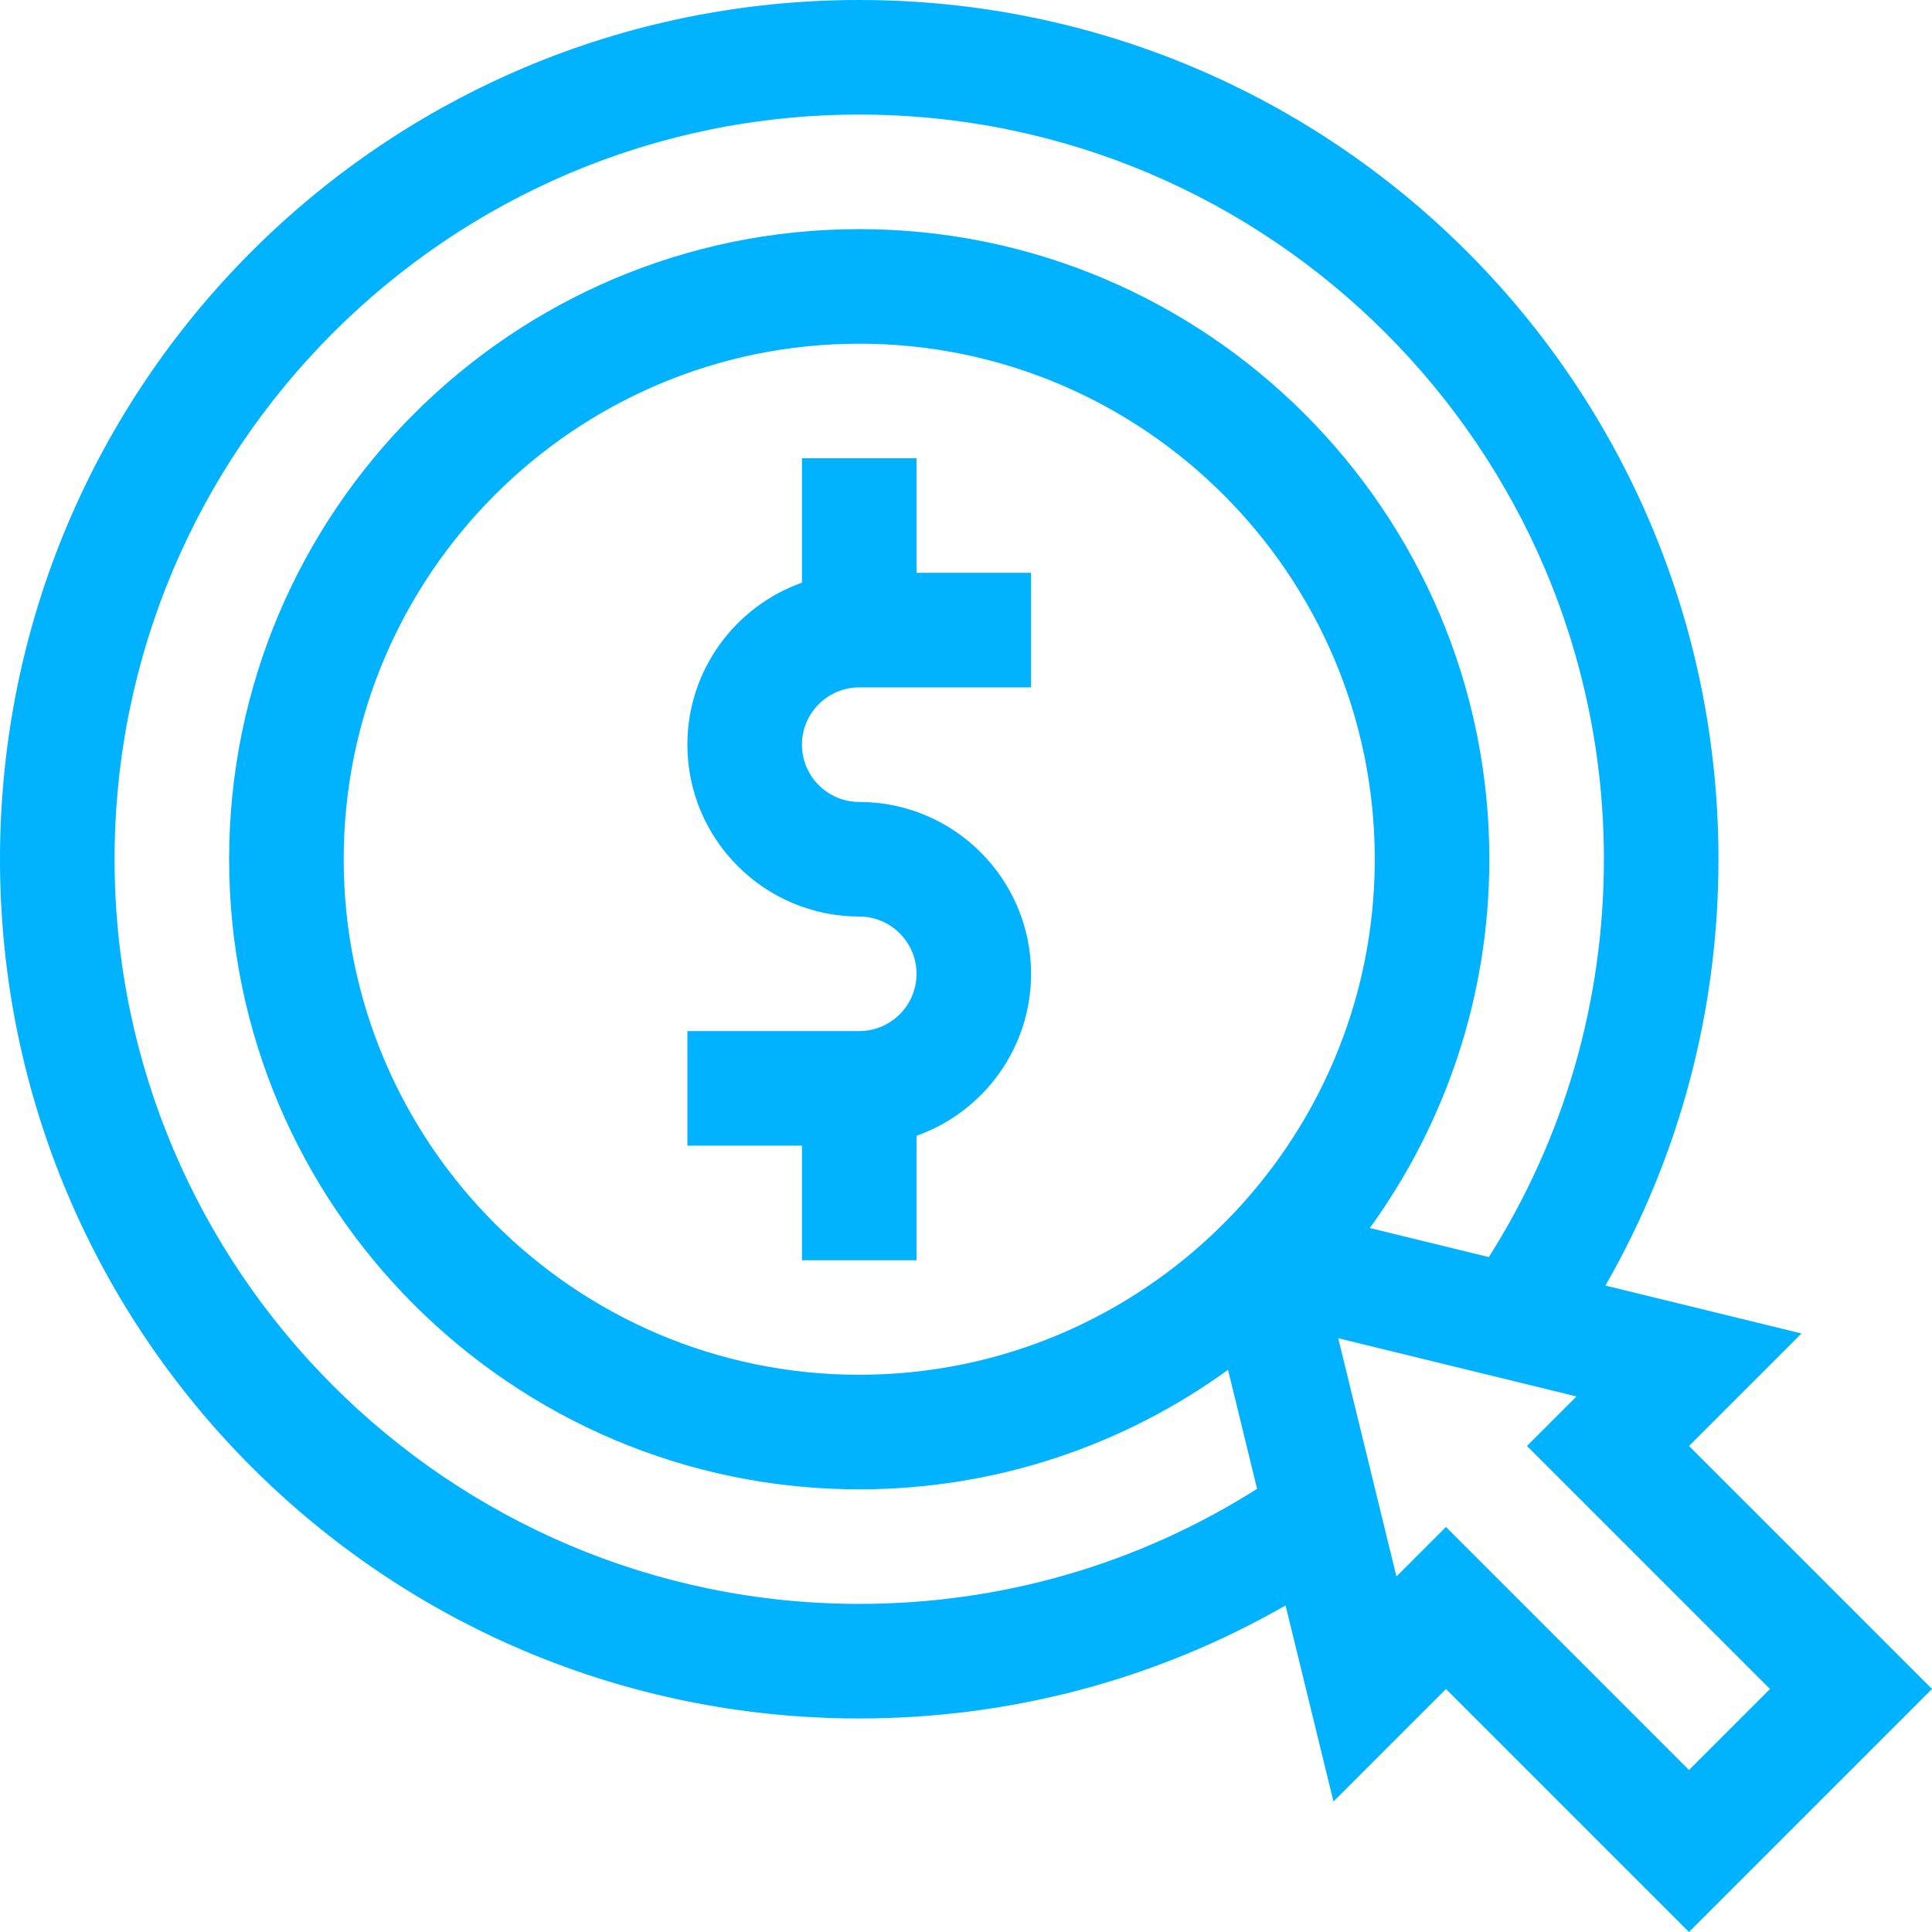 <svg width="512" height="512" viewBox="0 0 512 512" fill="none" xmlns="http://www.w3.org/2000/svg">
<path d="M242.885 121.443H212.525V154.415C194.856 160.681 182.164 177.555 182.164 197.345C182.164 222.457 202.594 242.886 227.705 242.886C236.075 242.886 242.886 249.696 242.886 258.066C242.886 266.438 236.076 273.247 227.705 273.247H182.164V303.607H212.525V333.968H242.885V300.996C260.554 294.73 273.246 277.856 273.246 258.066C273.246 232.954 252.816 212.525 227.705 212.525C219.335 212.525 212.525 205.715 212.525 197.345C212.525 188.975 219.335 182.165 227.705 182.165H273.246V151.804H242.885V121.443Z" fill="#00B2FF"/>
<path d="M447.595 383.192L477.409 353.379L425.456 340.688C445.111 306.407 455.41 267.759 455.41 227.705C455.41 101.86 353.569 0 227.705 0C101.858 0 0 101.843 0 227.705C0 353.55 101.842 455.41 227.705 455.41C267.759 455.41 306.407 445.111 340.689 425.456L353.379 477.409L383.192 447.595L447.597 512L512.001 447.596L447.595 383.192ZM227.705 425.049C118.888 425.049 30.361 336.52 30.361 227.705C30.361 118.889 118.888 30.361 227.705 30.361C336.52 30.361 425.049 118.889 425.049 227.705C425.049 265.389 414.531 301.624 394.551 333.139L363.015 325.437C382.93 297.941 394.688 264.173 394.688 227.705C394.688 135.629 319.78 60.721 227.705 60.721C135.629 60.721 60.721 135.629 60.721 227.705C60.721 319.78 135.629 394.688 227.705 394.688C264.173 394.688 297.941 382.929 325.436 363.015L333.138 394.551C301.623 414.531 265.388 425.049 227.705 425.049ZM227.705 364.328C152.37 364.328 91.082 303.039 91.082 227.705C91.082 152.371 152.37 91.082 227.705 91.082C303.039 91.082 364.328 152.371 364.328 227.705C364.328 303.039 303.039 364.328 227.705 364.328ZM383.192 404.66L370.067 417.784L354.645 354.645L417.784 370.067L404.66 383.192L469.065 447.597L447.597 469.065L383.192 404.66Z" fill="#00B2FF"/>
</svg>
